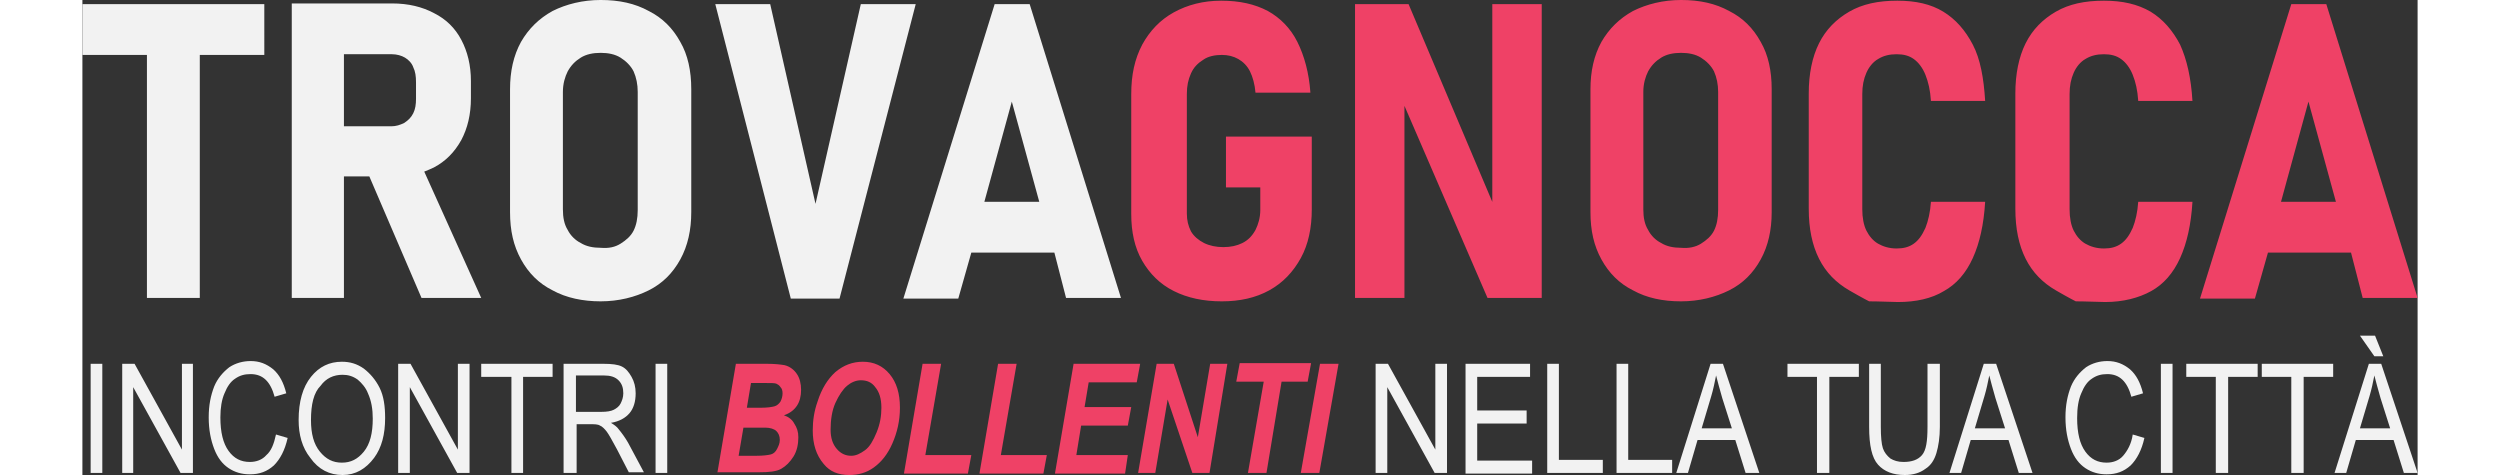 <svg height="475" viewBox="8.9 6.2 340.2 69.2" width="2500" xmlns="http://www.w3.org/2000/svg"><rect x="8.9" y="6.2" width="340.2" height="69.2" fill="#333333" stroke="none"/><path d="m35.4 6.8h-26.5v7.4h9.4v35.4h7.7v-35.4h9.4zm22.9 42.8h8.7l-8.3-18.4c.5-.2 1-.4 1.4-.6 1.7-.9 3-2.2 4-4 .9-1.7 1.4-3.7 1.4-6.1v-2.5c0-2.3-.5-4.3-1.4-6s-2.2-3-4-3.9c-1.7-.9-3.7-1.4-6.1-1.4h-14.6v42.9h7.6v-17.7h3.7zm-11.2-35.5h6.9c.7 0 1.4.2 1.9.5s1 .8 1.2 1.4c.3.6.4 1.3.4 2.2v2.4c0 .8-.1 1.5-.4 2.1s-.7 1-1.3 1.4c-.6.3-1.2.5-1.9.5h-6.9v-10.5zm30.3 34.4c-2-1-3.5-2.5-4.6-4.5s-1.6-4.2-1.6-6.9v-17.9c0-2.6.5-4.9 1.6-6.9 1.1-1.9 2.6-3.4 4.6-4.5 2-1 4.4-1.6 7-1.6 2.7 0 5 .5 7 1.6 2 1 3.5 2.5 4.6 4.5 1.1 1.9 1.6 4.2 1.6 6.9v17.9c0 2.6-.5 4.9-1.6 6.9s-2.6 3.5-4.6 4.5-4.4 1.6-7 1.6-5-.5-7-1.6zm9.9-6.8c.8-.5 1.5-1.1 1.9-1.9s.6-1.8.6-3v-17.2c0-1.1-.2-2.1-.6-3-.4-.8-1.1-1.5-1.9-2s-1.8-.7-2.9-.7-2.1.2-2.9.7-1.4 1.1-1.9 2c-.4.8-.7 1.8-.7 3v17.1c0 1.2.2 2.2.7 3 .4.8 1.1 1.5 1.9 1.9.8.5 1.8.7 2.9.7 1.2.1 2.1-.1 2.9-.6zm13.8-34.9h8l6.6 29.1 6.6-29.1h8l-11.1 42.9h-7.1zm51.1 42.8h8l-13.3-42.8h-5.1l-13.3 42.9h8l1.9-6.7h12.1zm-11.9-14 4-14.6 4 14.6z" fill="#f2f2f2"/><path d="m188 26.1v10.6c0 2.7-.5 5.1-1.6 7.1s-2.6 3.6-4.6 4.7-4.3 1.6-6.9 1.6c-2.7 0-5-.5-7-1.5s-3.5-2.5-4.6-4.4-1.6-4.2-1.6-6.8v-17.5c0-2.8.5-5.1 1.6-7.2 1.1-2 2.6-3.6 4.6-4.7s4.3-1.7 6.9-1.7c2.7 0 4.9.5 6.8 1.5 1.8 1 3.3 2.5 4.3 4.5s1.7 4.5 1.9 7.4h-8c-.1-1.2-.4-2.3-.8-3.1s-1-1.4-1.7-1.8-1.5-.6-2.4-.6c-1 0-2 .2-2.7.7-.8.5-1.4 1.1-1.8 2s-.6 1.8-.6 3v17.4c0 1 .2 1.8.6 2.6.4.7 1.1 1.3 1.9 1.7s1.8.6 2.8.6c1.1 0 2-.2 2.8-.6s1.4-1 1.9-1.9c.4-.8.7-1.8.7-2.9v-3.3h-5v-7.4zm6.3-19.3h7.8l13 30.7-.8 1v-31.7h7.2v42.8h-7.9l-12.8-29.6.7-1v30.6h-7.2zm40.5 41.7c-2-1-3.5-2.5-4.6-4.5s-1.6-4.2-1.6-6.9v-17.9c0-2.6.5-4.9 1.6-6.9 1.1-1.9 2.6-3.4 4.6-4.5 2-1 4.4-1.6 7-1.6 2.7 0 5 .5 7 1.6 2 1 3.5 2.5 4.6 4.5 1.1 1.9 1.6 4.2 1.6 6.9v17.9c0 2.6-.5 4.9-1.6 6.9s-2.6 3.5-4.6 4.5-4.4 1.6-7 1.6c-2.7 0-5-.5-7-1.6zm9.9-6.8c.8-.5 1.5-1.1 1.9-1.9s.6-1.8.6-3v-17.2c0-1.1-.2-2.1-.6-3-.4-.8-1.1-1.5-1.9-2s-1.8-.7-2.9-.7-2.1.2-2.9.7-1.4 1.1-1.9 2c-.4.8-.7 1.8-.7 3v17.1c0 1.2.2 2.2.7 3 .4.8 1.1 1.5 1.9 1.9.8.5 1.8.7 2.9.7 1.1.1 2.1-.1 2.9-.6zm24.5 8.4s-1-.5-2.9-1.6-3.4-2.6-4.4-4.6-1.5-4.4-1.5-7.3v-16.8c0-2.8.5-5.3 1.5-7.3s2.5-3.5 4.4-4.6 4.2-1.6 7-1.6c2.7 0 4.9.5 6.7 1.6s3.2 2.7 4.3 4.8 1.6 4.9 1.8 8.2h-7.9c-.1-1.6-.4-2.8-.8-3.8s-1-1.8-1.7-2.3-1.5-.7-2.5-.7-1.9.2-2.7.7c-.7.4-1.3 1.1-1.7 2s-.6 1.9-.6 3.1v16.8c0 1.2.2 2.3.6 3.1s1 1.5 1.7 1.9 1.6.7 2.7.7c1 0 1.8-.2 2.5-.7s1.2-1.2 1.7-2.3c.4-1 .7-2.3.8-3.8h7.9c-.2 3.3-.8 6-1.8 8.2s-2.4 3.8-4.2 4.8c-1.8 1.1-4.1 1.6-6.7 1.6-2.8-.1-4.2-.1-4.2-.1zm30.1 0s-1-.5-2.9-1.6-3.4-2.6-4.4-4.6-1.5-4.4-1.5-7.3v-16.8c0-2.8.5-5.3 1.5-7.3s2.5-3.5 4.4-4.6 4.2-1.6 7-1.6c2.7 0 4.9.5 6.8 1.6 1.8 1.1 3.2 2.7 4.3 4.8 1 2.2 1.6 4.9 1.8 8.2h-7.9c-.1-1.6-.4-2.8-.8-3.8s-1-1.8-1.7-2.3-1.5-.7-2.5-.7-1.9.2-2.7.7c-.7.4-1.3 1.1-1.7 2s-.6 1.9-.6 3.1v16.8c0 1.2.2 2.3.6 3.1s1 1.5 1.7 1.9 1.6.7 2.7.7c1 0 1.8-.2 2.5-.7s1.2-1.2 1.7-2.3c.4-1 .7-2.3.8-3.8h7.9c-.2 3.3-.8 6-1.8 8.2s-2.4 3.8-4.2 4.8-4.1 1.6-6.7 1.6c-2.9-.1-4.3-.1-4.3-.1zm41.8-.5h8l-13.3-42.8h-5.1l-13.3 42.9h8l1.9-6.7h12.1zm-11.9-14 4-14.6 4 14.6z" fill="#ef4166"/><path d="m10.1 75.1v-15.9h1.7v15.9zm4.6 0v-15.9h1.8l6.9 12.5v-12.5h1.6v15.9h-1.8l-6.9-12.5v12.5zm22.4-5.6 1.7.5c-.4 1.8-1.1 3.1-2 4-1 .9-2.1 1.3-3.5 1.3-1.2 0-2.2-.3-3.1-.9s-1.6-1.5-2.1-2.8-.8-2.8-.8-4.6.3-3.2.8-4.5c.5-1.2 1.3-2.1 2.2-2.8.9-.6 2-.9 3.1-.9 1.3 0 2.3.4 3.3 1.2.9.8 1.5 1.9 1.9 3.5l-1.7.5c-.6-2.2-1.7-3.3-3.5-3.3-.9 0-1.6.2-2.3.7-.6.4-1.1 1.1-1.5 2.1-.4.9-.6 2.1-.6 3.5 0 2.2.4 3.8 1.2 4.9s1.8 1.6 3.1 1.6c.9 0 1.8-.3 2.4-1 .7-.6 1.1-1.6 1.4-3zm3.3-2.1c0-2.7.6-4.8 1.8-6.3s2.7-2.2 4.5-2.2c1.2 0 2.2.3 3.2 1 .9.7 1.7 1.6 2.3 2.8s.8 2.7.8 4.4c0 2.4-.5 4.3-1.6 5.8-1.2 1.6-2.7 2.5-4.6 2.5s-3.5-.8-4.7-2.5c-1.2-1.5-1.7-3.4-1.7-5.5zm1.8 0c0 2 .4 3.5 1.3 4.6s1.9 1.6 3.2 1.6 2.3-.5 3.2-1.6 1.3-2.7 1.3-4.8c0-1.4-.2-2.6-.7-3.7-.3-.8-.9-1.5-1.5-2-.7-.5-1.4-.7-2.2-.7-1.3 0-2.4.5-3.2 1.6-1 1-1.4 2.7-1.4 5zm12.7 7.7v-15.9h1.8l6.9 12.5v-12.5h1.7v15.9h-1.8l-6.9-12.5v12.5zm16.5 0v-14h-4.4v-1.9h10.4v1.9h-4.3v14zm7.6 0v-15.9h5.8c1.2 0 2.1.1 2.7.4s1 .8 1.4 1.5.6 1.5.6 2.4c0 1.2-.3 2.2-.9 2.9s-1.5 1.2-2.7 1.4c.5.3.9.6 1.1.9.5.6 1 1.3 1.4 2l2.3 4.3h-2.2l-1.7-3.3c-.7-1.3-1.2-2.2-1.5-2.6s-.7-.8-1-.9c-.3-.2-.8-.2-1.4-.2h-2v7.1zm1.8-8.9h3.7c.8 0 1.4-.1 1.8-.3s.8-.5 1-.9.4-.9.4-1.5c0-.8-.2-1.4-.7-1.9s-1.2-.7-2.1-.7h-4.1zm11.6 8.9v-15.9h1.7v15.9z" fill="#f2f2f2"/><path d="m101.4 75.1 2.7-15.9h4.5c1.2 0 2 .1 2.6.2.8.2 1.4.7 1.8 1.3s.6 1.4.6 2.3-.2 1.7-.6 2.3-1 1.1-1.9 1.4c.6.2 1.2.6 1.5 1.2.4.6.6 1.2.6 2 0 1-.2 2-.7 2.8s-1.1 1.4-1.8 1.8-1.8.5-3.2.5h-6.1zm3.1-2.5h2.6c1 0 1.7-.1 2.1-.2s.7-.4.9-.8.4-.8.4-1.3c0-.6-.2-1-.5-1.3s-.9-.5-1.6-.5h-3.2zm1.2-7h2.1c.9 0 1.5-.1 1.9-.2s.7-.4.9-.7c.2-.4.3-.8.3-1.2s-.1-.7-.3-.9c-.2-.3-.4-.4-.6-.5s-.8-.1-1.6-.1h-2.1zm9.6 3.3c0-1.4.2-2.8.7-4.2.6-1.9 1.5-3.3 2.6-4.3 1.2-1 2.5-1.5 4-1.5 1.6 0 2.9.6 3.9 1.8s1.5 2.8 1.5 4.9c0 1.9-.4 3.6-1.1 5.2s-1.6 2.7-2.7 3.5-2.3 1.1-3.6 1.1c-1.6 0-2.8-.5-3.7-1.6-1.1-1.3-1.6-2.9-1.6-4.9zm2.6-.1c0 1.2.3 2.1.9 2.8s1.3 1 2.1 1c.7 0 1.3-.3 2-.8s1.2-1.4 1.7-2.6.7-2.4.7-3.6c0-1.3-.3-2.3-.9-3-.5-.7-1.2-1-2.1-1-.7 0-1.4.3-2 .8s-1.2 1.4-1.7 2.5-.7 2.5-.7 3.9zm10.7 6.3 2.7-15.9h2.7l-2.3 13.3h6.7l-.5 2.7h-9.3zm11 0 2.7-15.9h2.7l-2.3 13.3h6.7l-.5 2.7h-9.3zm11 0 2.7-15.9h9.7l-.5 2.7h-7l-.6 3.6h6.8l-.5 2.7h-6.8l-.7 4.3h7.5l-.4 2.7h-10.2zm22.5 0h-2.5l-3.6-10.7-1.8 10.7h-2.5l2.7-15.9h2.5l3.5 10.7 1.8-10.7h2.5zm8.3 0h-2.7l2.3-13.3h-4l.5-2.7h10.4l-.5 2.7h-3.8zm5 0 2.8-15.9h2.7l-2.8 15.9z" fill="#ef4166"/><path d="m197.3 75.1v-15.9h1.8l6.9 12.5v-12.5h1.7v15.9h-1.8l-6.9-12.5v12.5zm13.1 0v-15.9h9.4v1.9h-7.7v4.9h7.2v1.9h-7.2v5.4h8v1.9h-9.7zm11.9 0v-15.9h1.7v14h6.4v1.9zm10.1 0v-15.9h1.7v14h6.4v1.9zm8.7 0 5-15.9h1.8l5.3 15.9h-2l-1.5-4.8h-5.5l-1.4 4.8zm3.7-6.5h4.4l-1.4-4.4c-.4-1.4-.7-2.5-.9-3.3-.2 1-.4 2-.7 3zm16.8 6.5v-14h-4.3v-1.9h10.4v1.9h-4.3v14zm16.2-15.9h1.7v9.2c0 1.5-.2 2.8-.5 3.8s-.8 1.8-1.6 2.3c-.8.6-1.8.9-3 .9-1.7 0-3-.5-3.9-1.5s-1.3-2.8-1.3-5.5v-9.2h1.7v9.2c0 1.4.1 2.5.3 3.1s.6 1.1 1.1 1.5c.5.3 1.1.5 1.9.5 1.2 0 2.1-.3 2.7-1s.8-2 .8-4.1v-9.2zm3.1 15.9 5-15.9h1.8l5.3 15.9h-2l-1.5-4.8h-5.5l-1.4 4.8zm3.7-6.5h4.4l-1.4-4.4c-.4-1.4-.7-2.5-.9-3.3-.2 1-.4 2-.7 3zm23 .9 1.7.5c-.4 1.8-1.1 3.1-2 4-1 .9-2.1 1.3-3.5 1.3-1.2 0-2.2-.3-3.1-.9s-1.6-1.5-2.1-2.8-.8-2.8-.8-4.6.3-3.2.8-4.5c.5-1.2 1.3-2.1 2.2-2.8.9-.6 2-.9 3.1-.9 1.3 0 2.3.4 3.3 1.2.9.8 1.5 1.9 1.9 3.5l-1.7.5c-.6-2.2-1.7-3.3-3.5-3.3-.9 0-1.6.2-2.3.7-.6.4-1.1 1.1-1.5 2.1-.4.9-.6 2.1-.6 3.6 0 2.2.4 3.8 1.2 4.9s1.8 1.6 3.1 1.6c.9 0 1.8-.3 2.4-1s1.2-1.7 1.4-3.1zm4.1 5.6v-15.9h1.7v15.9zm8 0v-14h-4.3v-1.9h10.4v1.9h-4.3v14zm11 0v-14h-4.3v-1.9h10.4v1.9h-4.3v14zm6.3 0 5-15.9h1.8l5.3 15.9h-2l-1.5-4.8h-5.5l-1.4 4.8zm3.7-6.5h4.4l-1.4-4.4c-.4-1.4-.7-2.5-.9-3.3-.2 1-.4 2-.7 3zm3.4-10.5h-1.3l-2.1-3h2.2z" fill="#f2f2f2"/></svg>